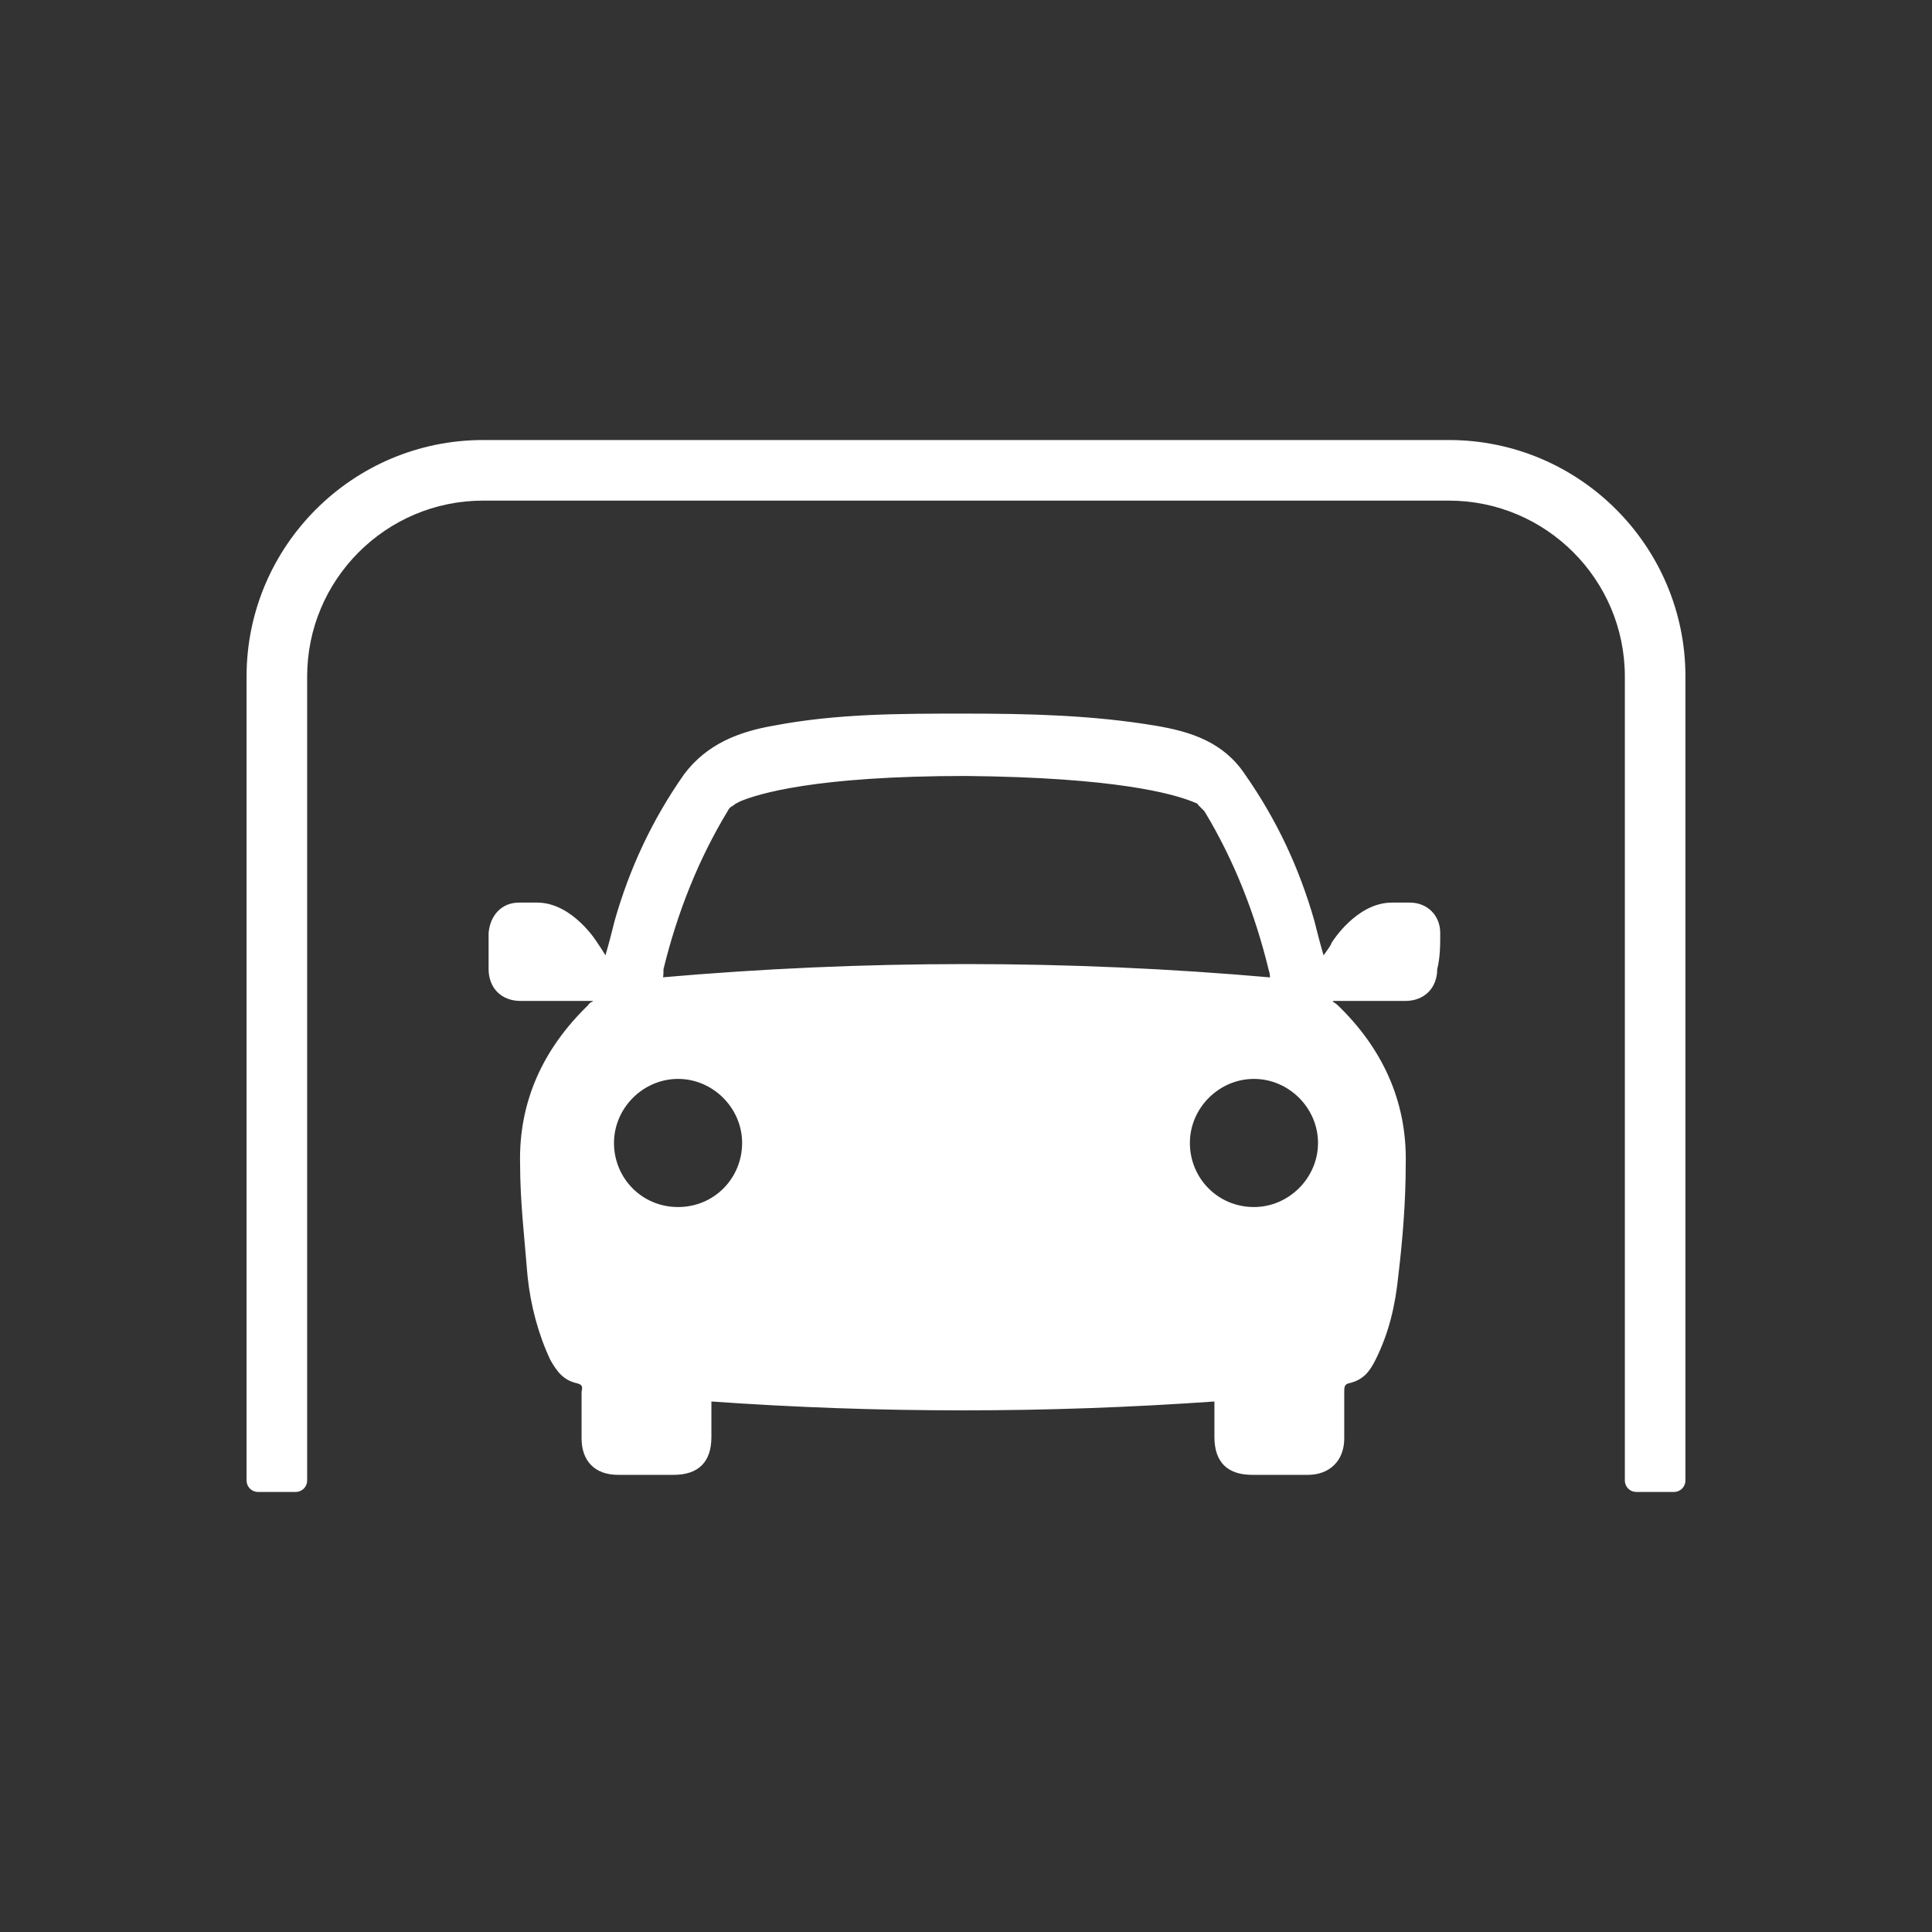 <?xml version="1.0" encoding="UTF-8"?>
<svg id="Livello_1" xmlns="http://www.w3.org/2000/svg" viewBox="0 0 500 500">
    <rect x="0" y="0" width="500" height="500" fill="#333333" stroke="none"/>
    <defs>
        <style>.cls-1{stroke:#fff;stroke-miterlimit:10;fill:#fff;}.cls-2{fill:#fff;stroke-width:0px;}</style>
    </defs>
    <path class="cls-1"
          d="M364.89,234.09h-4.66c-8.93,0-15.14,10.09-15.14,10.09-.39,1.16-1.55,2.33-2.72,4.27-1.16-3.88-1.94-6.99-2.72-10.09-3.88-13.58-9.7-26-17.85-37.65-5.43-8.15-13.58-10.87-22.9-12.42-16.3-2.72-32.6-3.11-49.29-3.11s-32.99,0-49.29,3.11c-8.93,1.55-17.08,4.66-22.9,12.42-8.15,11.64-13.97,24.06-17.85,37.65-.78,3.11-1.55,6.21-2.72,10.09-1.16-1.94-1.94-3.11-2.72-4.27,0,0-6.21-10.09-15.14-10.09h-4.66c-4.27,0-6.99,3.11-7.38,7.37v9.32c0,4.66,3.11,7.76,7.76,7.76h19.02c0,.39.39.39.39.78-.39.39-1.16.39-1.55,1.16-11.64,11.26-17.85,24.84-17.47,40.75,0,9.7,1.16,19.41,1.94,29.11.78,7.37,2.72,14.75,5.82,21.35,1.55,2.72,3.1,5.05,6.6,5.82,1.55.39,1.94,1.16,1.55,2.72v12.03c0,5.43,3.1,8.93,8.93,8.93h14.36c6.21,0,9.31-3.11,9.31-9.32v-9.7c21.74,1.55,43.47,2.33,65.59,2.33s43.47-.78,65.59-2.33v9.7c0,6.21,3.1,9.32,9.31,9.32h14.36c5.43,0,8.93-3.49,8.93-8.93v-12.03c0-1.16,0-2.33,1.55-2.72,3.49-.78,5.05-2.72,6.6-5.82,3.49-6.99,5.05-13.97,5.82-21.35,1.16-9.7,1.94-19.41,1.94-29.11.39-16.3-6.21-29.89-17.47-40.75-.39-.39-1.16-.78-1.55-1.16,0-.39.39-.39.39-.78h19.02c4.66,0,7.76-3.11,7.76-7.76.78-3.1.78-6.21.78-9.32,0-4.27-3.1-7.37-7.37-7.37ZM175.48,312.88c-9.7,0-17.08-7.76-17.08-17.08s7.76-17.08,17.08-17.08,17.08,7.76,17.08,17.08-7.37,17.08-17.08,17.08ZM170.82,253.49c.39-.39.39-1.55.39-2.72,3.49-14.36,8.93-28.33,16.69-41.14.39-.78.78-1.16,1.55-1.55.39-.39,1.16-.78,1.94-1.16,4.66-1.94,19.41-6.6,58.61-6.6,39.2.39,53.56,4.66,58.61,6.6.78.39,1.55.39,1.94,1.16.39.39,1.16,1.16,1.55,1.55,7.76,12.81,13.2,26.78,16.69,41.14.39,1.16.39,1.94.39,2.72-26.39-2.33-52.79-3.49-79.18-3.49s-52.79,1.16-79.18,3.49ZM324.52,312.88c-9.7,0-17.08-7.76-17.08-17.08s7.76-17.08,17.08-17.08,17.08,7.76,17.08,17.08-7.76,17.08-17.08,17.08Z"/>
    <path class="cls-2"
          d="M374.98,113.88H125.02c-33.75,0-61.21,27.46-61.21,61.21v208.04c0,1.67,1.31,2.99,2.99,2.99h9.7c1.67,0,2.99-1.31,2.99-2.99v-208.04c0-25.11,20.42-45.53,45.53-45.53h249.96c25.11,0,45.53,20.42,45.53,45.53v208.04c0,1.67,1.31,2.99,2.99,2.99h9.7c1.67,0,2.99-1.31,2.99-2.99v-208.04c0-33.75-27.46-61.21-61.21-61.21Z"/>
</svg>